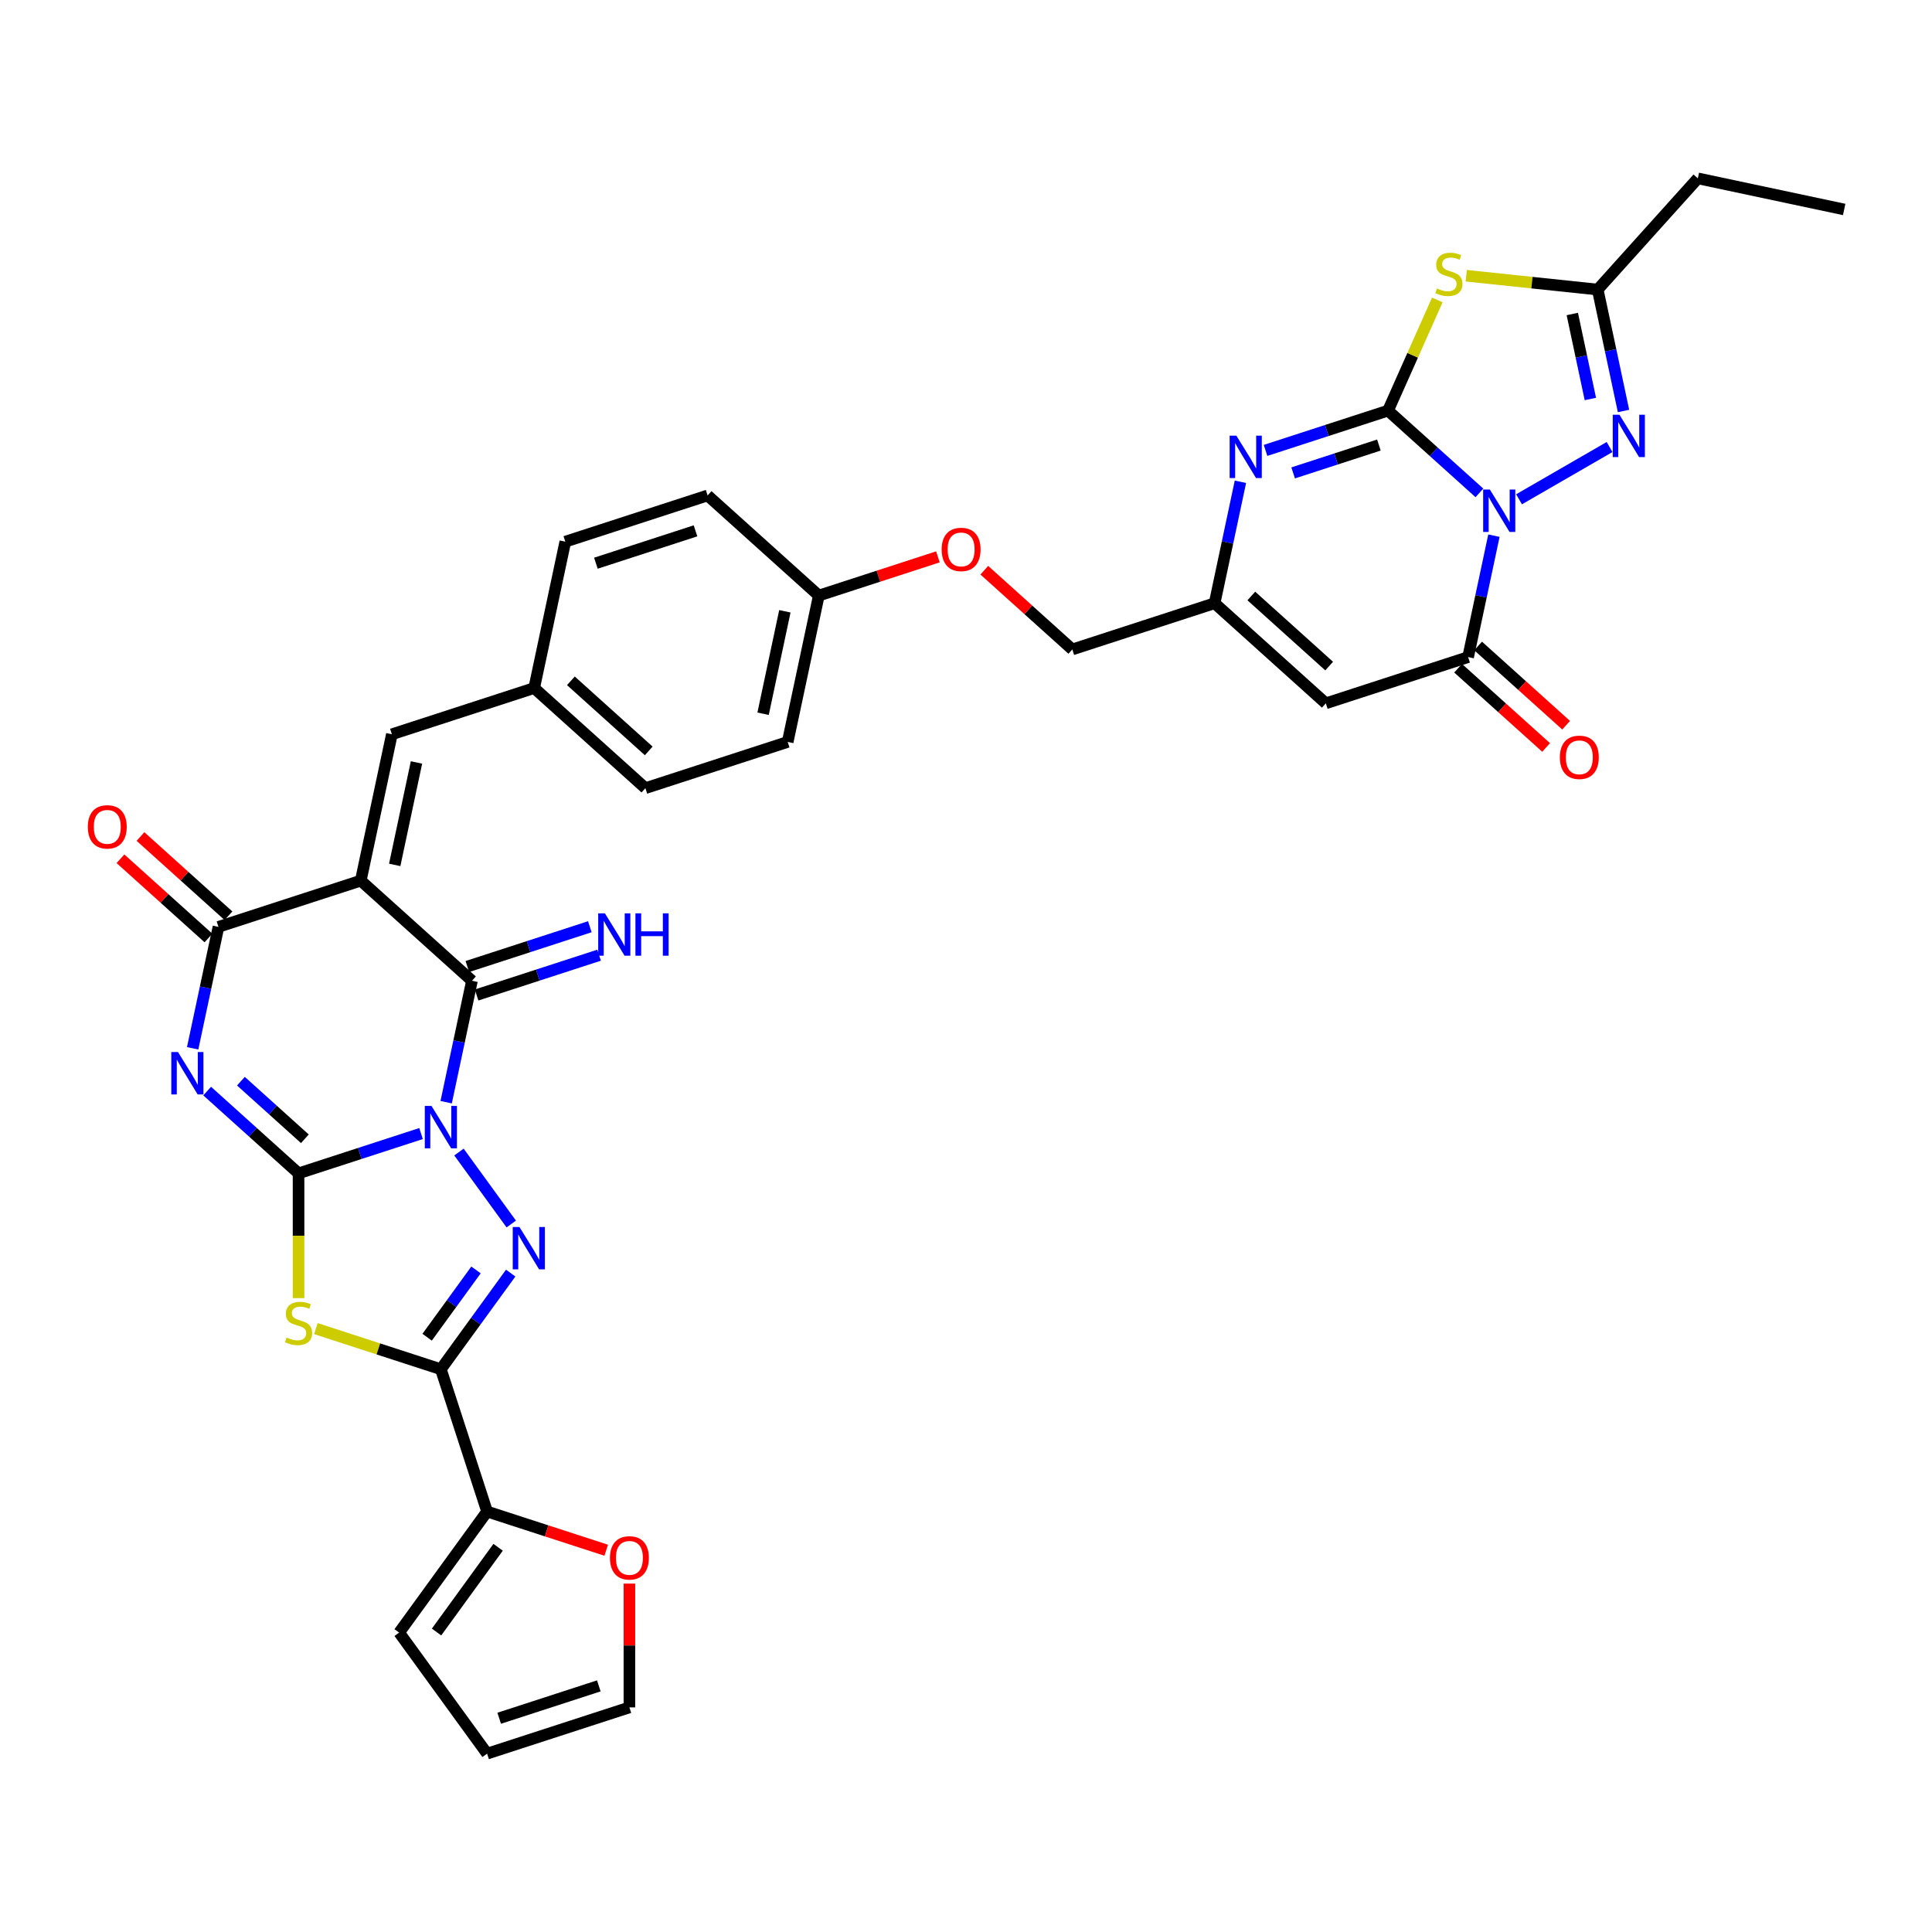 <?xml version='1.0' encoding='iso-8859-1'?>
<svg version='1.1' baseProfile='full'
              xmlns='http://www.w3.org/2000/svg'
                      xmlns:rdkit='http://www.rdkit.org/xml'
                      xmlns:xlink='http://www.w3.org/1999/xlink'
                  xml:space='preserve'
width='1000px' height='1000px' viewBox='0 0 1000 1000'>
<!-- END OF HEADER -->
<rect style='opacity:1.0;fill:#FFFFFF;stroke:none' width='1000' height='1000' x='0' y='0'> </rect>
<path class='bond-0' d='M 217.934,586.727 L 186.233,597.028' style='fill:none;fill-rule:evenodd;stroke:#0000FF;stroke-width:6px;stroke-linecap:butt;stroke-linejoin:miter;stroke-opacity:1' />
<path class='bond-0' d='M 186.233,597.028 L 154.531,607.328' style='fill:none;fill-rule:evenodd;stroke:#000000;stroke-width:6px;stroke-linecap:butt;stroke-linejoin:miter;stroke-opacity:1' />
<path class='bond-5' d='M 237.563,596.298 L 264.627,633.548' style='fill:none;fill-rule:evenodd;stroke:#0000FF;stroke-width:6px;stroke-linecap:butt;stroke-linejoin:miter;stroke-opacity:1' />
<path class='bond-6' d='M 230.931,570.493 L 237.611,539.066' style='fill:none;fill-rule:evenodd;stroke:#0000FF;stroke-width:6px;stroke-linecap:butt;stroke-linejoin:miter;stroke-opacity:1' />
<path class='bond-6' d='M 237.611,539.066 L 244.291,507.64' style='fill:none;fill-rule:evenodd;stroke:#000000;stroke-width:6px;stroke-linecap:butt;stroke-linejoin:miter;stroke-opacity:1' />
<path class='bond-3' d='M 154.531,607.328 L 130.88,586.033' style='fill:none;fill-rule:evenodd;stroke:#000000;stroke-width:6px;stroke-linecap:butt;stroke-linejoin:miter;stroke-opacity:1' />
<path class='bond-3' d='M 130.88,586.033 L 107.23,564.738' style='fill:none;fill-rule:evenodd;stroke:#0000FF;stroke-width:6px;stroke-linecap:butt;stroke-linejoin:miter;stroke-opacity:1' />
<path class='bond-3' d='M 157.8,589.429 L 141.245,574.522' style='fill:none;fill-rule:evenodd;stroke:#000000;stroke-width:6px;stroke-linecap:butt;stroke-linejoin:miter;stroke-opacity:1' />
<path class='bond-3' d='M 141.245,574.522 L 124.69,559.616' style='fill:none;fill-rule:evenodd;stroke:#0000FF;stroke-width:6px;stroke-linecap:butt;stroke-linejoin:miter;stroke-opacity:1' />
<path class='bond-7' d='M 154.531,607.328 L 154.531,639.617' style='fill:none;fill-rule:evenodd;stroke:#000000;stroke-width:6px;stroke-linecap:butt;stroke-linejoin:miter;stroke-opacity:1' />
<path class='bond-7' d='M 154.531,639.617 L 154.531,671.905' style='fill:none;fill-rule:evenodd;stroke:#CCCC00;stroke-width:6px;stroke-linecap:butt;stroke-linejoin:miter;stroke-opacity:1' />
<path class='bond-1' d='M 773.254,277.257 L 766.574,308.684' style='fill:none;fill-rule:evenodd;stroke:#0000FF;stroke-width:6px;stroke-linecap:butt;stroke-linejoin:miter;stroke-opacity:1' />
<path class='bond-1' d='M 766.574,308.684 L 759.895,340.11' style='fill:none;fill-rule:evenodd;stroke:#000000;stroke-width:6px;stroke-linecap:butt;stroke-linejoin:miter;stroke-opacity:1' />
<path class='bond-12' d='M 786.251,258.434 L 833.111,231.379' style='fill:none;fill-rule:evenodd;stroke:#0000FF;stroke-width:6px;stroke-linecap:butt;stroke-linejoin:miter;stroke-opacity:1' />
<path class='bond-40' d='M 765.743,255.121 L 742.092,233.826' style='fill:none;fill-rule:evenodd;stroke:#0000FF;stroke-width:6px;stroke-linecap:butt;stroke-linejoin:miter;stroke-opacity:1' />
<path class='bond-40' d='M 742.092,233.826 L 718.442,212.531' style='fill:none;fill-rule:evenodd;stroke:#000000;stroke-width:6px;stroke-linecap:butt;stroke-linejoin:miter;stroke-opacity:1' />
<path class='bond-2' d='M 718.442,212.531 L 686.74,222.832' style='fill:none;fill-rule:evenodd;stroke:#000000;stroke-width:6px;stroke-linecap:butt;stroke-linejoin:miter;stroke-opacity:1' />
<path class='bond-2' d='M 686.74,222.832 L 655.038,233.132' style='fill:none;fill-rule:evenodd;stroke:#0000FF;stroke-width:6px;stroke-linecap:butt;stroke-linejoin:miter;stroke-opacity:1' />
<path class='bond-2' d='M 713.718,230.353 L 691.526,237.563' style='fill:none;fill-rule:evenodd;stroke:#000000;stroke-width:6px;stroke-linecap:butt;stroke-linejoin:miter;stroke-opacity:1' />
<path class='bond-2' d='M 691.526,237.563 L 669.335,244.774' style='fill:none;fill-rule:evenodd;stroke:#0000FF;stroke-width:6px;stroke-linecap:butt;stroke-linejoin:miter;stroke-opacity:1' />
<path class='bond-10' d='M 718.442,212.531 L 731.196,183.885' style='fill:none;fill-rule:evenodd;stroke:#000000;stroke-width:6px;stroke-linecap:butt;stroke-linejoin:miter;stroke-opacity:1' />
<path class='bond-10' d='M 731.196,183.885 L 743.95,155.239' style='fill:none;fill-rule:evenodd;stroke:#CCCC00;stroke-width:6px;stroke-linecap:butt;stroke-linejoin:miter;stroke-opacity:1' />
<path class='bond-37' d='M 99.718,542.603 L 106.398,511.176' style='fill:none;fill-rule:evenodd;stroke:#0000FF;stroke-width:6px;stroke-linecap:butt;stroke-linejoin:miter;stroke-opacity:1' />
<path class='bond-37' d='M 106.398,511.176 L 113.078,479.75' style='fill:none;fill-rule:evenodd;stroke:#000000;stroke-width:6px;stroke-linecap:butt;stroke-linejoin:miter;stroke-opacity:1' />
<path class='bond-4' d='M 186.736,455.817 L 244.291,507.64' style='fill:none;fill-rule:evenodd;stroke:#000000;stroke-width:6px;stroke-linecap:butt;stroke-linejoin:miter;stroke-opacity:1' />
<path class='bond-9' d='M 186.736,455.817 L 113.078,479.75' style='fill:none;fill-rule:evenodd;stroke:#000000;stroke-width:6px;stroke-linecap:butt;stroke-linejoin:miter;stroke-opacity:1' />
<path class='bond-18' d='M 186.736,455.817 L 202.838,380.061' style='fill:none;fill-rule:evenodd;stroke:#000000;stroke-width:6px;stroke-linecap:butt;stroke-linejoin:miter;stroke-opacity:1' />
<path class='bond-18' d='M 204.302,447.674 L 215.574,394.645' style='fill:none;fill-rule:evenodd;stroke:#000000;stroke-width:6px;stroke-linecap:butt;stroke-linejoin:miter;stroke-opacity:1' />
<path class='bond-8' d='M 264.337,658.955 L 246.263,683.832' style='fill:none;fill-rule:evenodd;stroke:#0000FF;stroke-width:6px;stroke-linecap:butt;stroke-linejoin:miter;stroke-opacity:1' />
<path class='bond-8' d='M 246.263,683.832 L 228.189,708.709' style='fill:none;fill-rule:evenodd;stroke:#000000;stroke-width:6px;stroke-linecap:butt;stroke-linejoin:miter;stroke-opacity:1' />
<path class='bond-8' d='M 246.383,657.314 L 233.731,674.728' style='fill:none;fill-rule:evenodd;stroke:#0000FF;stroke-width:6px;stroke-linecap:butt;stroke-linejoin:miter;stroke-opacity:1' />
<path class='bond-8' d='M 233.731,674.728 L 221.079,692.142' style='fill:none;fill-rule:evenodd;stroke:#000000;stroke-width:6px;stroke-linecap:butt;stroke-linejoin:miter;stroke-opacity:1' />
<path class='bond-19' d='M 246.684,515.006 L 278.386,504.705' style='fill:none;fill-rule:evenodd;stroke:#000000;stroke-width:6px;stroke-linecap:butt;stroke-linejoin:miter;stroke-opacity:1' />
<path class='bond-19' d='M 278.386,504.705 L 310.088,494.404' style='fill:none;fill-rule:evenodd;stroke:#0000FF;stroke-width:6px;stroke-linecap:butt;stroke-linejoin:miter;stroke-opacity:1' />
<path class='bond-19' d='M 241.898,500.274 L 273.599,489.973' style='fill:none;fill-rule:evenodd;stroke:#000000;stroke-width:6px;stroke-linecap:butt;stroke-linejoin:miter;stroke-opacity:1' />
<path class='bond-19' d='M 273.599,489.973 L 305.301,479.673' style='fill:none;fill-rule:evenodd;stroke:#0000FF;stroke-width:6px;stroke-linecap:butt;stroke-linejoin:miter;stroke-opacity:1' />
<path class='bond-36' d='M 163.499,687.691 L 195.844,698.2' style='fill:none;fill-rule:evenodd;stroke:#CCCC00;stroke-width:6px;stroke-linecap:butt;stroke-linejoin:miter;stroke-opacity:1' />
<path class='bond-36' d='M 195.844,698.2 L 228.189,708.709' style='fill:none;fill-rule:evenodd;stroke:#000000;stroke-width:6px;stroke-linecap:butt;stroke-linejoin:miter;stroke-opacity:1' />
<path class='bond-17' d='M 228.189,708.709 L 252.121,782.367' style='fill:none;fill-rule:evenodd;stroke:#000000;stroke-width:6px;stroke-linecap:butt;stroke-linejoin:miter;stroke-opacity:1' />
<path class='bond-21' d='M 118.26,473.994 L 95.485,453.487' style='fill:none;fill-rule:evenodd;stroke:#000000;stroke-width:6px;stroke-linecap:butt;stroke-linejoin:miter;stroke-opacity:1' />
<path class='bond-21' d='M 95.485,453.487 L 72.71,432.98' style='fill:none;fill-rule:evenodd;stroke:#FF0000;stroke-width:6px;stroke-linecap:butt;stroke-linejoin:miter;stroke-opacity:1' />
<path class='bond-21' d='M 107.896,485.505 L 85.12,464.998' style='fill:none;fill-rule:evenodd;stroke:#000000;stroke-width:6px;stroke-linecap:butt;stroke-linejoin:miter;stroke-opacity:1' />
<path class='bond-21' d='M 85.12,464.998 L 62.345,444.491' style='fill:none;fill-rule:evenodd;stroke:#FF0000;stroke-width:6px;stroke-linecap:butt;stroke-linejoin:miter;stroke-opacity:1' />
<path class='bond-15' d='M 758.911,142.721 L 792.939,146.298' style='fill:none;fill-rule:evenodd;stroke:#CCCC00;stroke-width:6px;stroke-linecap:butt;stroke-linejoin:miter;stroke-opacity:1' />
<path class='bond-15' d='M 792.939,146.298 L 826.967,149.874' style='fill:none;fill-rule:evenodd;stroke:#000000;stroke-width:6px;stroke-linecap:butt;stroke-linejoin:miter;stroke-opacity:1' />
<path class='bond-11' d='M 759.895,340.11 L 686.237,364.043' style='fill:none;fill-rule:evenodd;stroke:#000000;stroke-width:6px;stroke-linecap:butt;stroke-linejoin:miter;stroke-opacity:1' />
<path class='bond-22' d='M 754.712,345.866 L 777.488,366.373' style='fill:none;fill-rule:evenodd;stroke:#000000;stroke-width:6px;stroke-linecap:butt;stroke-linejoin:miter;stroke-opacity:1' />
<path class='bond-22' d='M 777.488,366.373 L 800.263,386.88' style='fill:none;fill-rule:evenodd;stroke:#FF0000;stroke-width:6px;stroke-linecap:butt;stroke-linejoin:miter;stroke-opacity:1' />
<path class='bond-22' d='M 765.077,334.354 L 787.852,354.862' style='fill:none;fill-rule:evenodd;stroke:#000000;stroke-width:6px;stroke-linecap:butt;stroke-linejoin:miter;stroke-opacity:1' />
<path class='bond-22' d='M 787.852,354.862 L 810.628,375.369' style='fill:none;fill-rule:evenodd;stroke:#FF0000;stroke-width:6px;stroke-linecap:butt;stroke-linejoin:miter;stroke-opacity:1' />
<path class='bond-41' d='M 840.326,212.727 L 833.647,181.301' style='fill:none;fill-rule:evenodd;stroke:#0000FF;stroke-width:6px;stroke-linecap:butt;stroke-linejoin:miter;stroke-opacity:1' />
<path class='bond-41' d='M 833.647,181.301 L 826.967,149.874' style='fill:none;fill-rule:evenodd;stroke:#000000;stroke-width:6px;stroke-linecap:butt;stroke-linejoin:miter;stroke-opacity:1' />
<path class='bond-41' d='M 823.171,206.52 L 818.495,184.521' style='fill:none;fill-rule:evenodd;stroke:#0000FF;stroke-width:6px;stroke-linecap:butt;stroke-linejoin:miter;stroke-opacity:1' />
<path class='bond-41' d='M 818.495,184.521 L 813.819,162.523' style='fill:none;fill-rule:evenodd;stroke:#000000;stroke-width:6px;stroke-linecap:butt;stroke-linejoin:miter;stroke-opacity:1' />
<path class='bond-13' d='M 642.041,249.367 L 635.362,280.793' style='fill:none;fill-rule:evenodd;stroke:#0000FF;stroke-width:6px;stroke-linecap:butt;stroke-linejoin:miter;stroke-opacity:1' />
<path class='bond-13' d='M 635.362,280.793 L 628.682,312.22' style='fill:none;fill-rule:evenodd;stroke:#000000;stroke-width:6px;stroke-linecap:butt;stroke-linejoin:miter;stroke-opacity:1' />
<path class='bond-14' d='M 686.237,364.043 L 628.682,312.22' style='fill:none;fill-rule:evenodd;stroke:#000000;stroke-width:6px;stroke-linecap:butt;stroke-linejoin:miter;stroke-opacity:1' />
<path class='bond-14' d='M 687.968,344.758 L 647.68,308.482' style='fill:none;fill-rule:evenodd;stroke:#000000;stroke-width:6px;stroke-linecap:butt;stroke-linejoin:miter;stroke-opacity:1' />
<path class='bond-34' d='M 826.967,149.874 L 878.79,92.319' style='fill:none;fill-rule:evenodd;stroke:#000000;stroke-width:6px;stroke-linecap:butt;stroke-linejoin:miter;stroke-opacity:1' />
<path class='bond-16' d='M 628.682,312.22 L 555.024,336.153' style='fill:none;fill-rule:evenodd;stroke:#000000;stroke-width:6px;stroke-linecap:butt;stroke-linejoin:miter;stroke-opacity:1' />
<path class='bond-20' d='M 252.121,782.367 L 282.948,792.383' style='fill:none;fill-rule:evenodd;stroke:#000000;stroke-width:6px;stroke-linecap:butt;stroke-linejoin:miter;stroke-opacity:1' />
<path class='bond-20' d='M 282.948,792.383 L 313.775,802.399' style='fill:none;fill-rule:evenodd;stroke:#FF0000;stroke-width:6px;stroke-linecap:butt;stroke-linejoin:miter;stroke-opacity:1' />
<path class='bond-23' d='M 252.121,782.367 L 206.598,845.024' style='fill:none;fill-rule:evenodd;stroke:#000000;stroke-width:6px;stroke-linecap:butt;stroke-linejoin:miter;stroke-opacity:1' />
<path class='bond-23' d='M 257.824,800.87 L 225.958,844.73' style='fill:none;fill-rule:evenodd;stroke:#000000;stroke-width:6px;stroke-linecap:butt;stroke-linejoin:miter;stroke-opacity:1' />
<path class='bond-26' d='M 202.838,380.061 L 276.496,356.128' style='fill:none;fill-rule:evenodd;stroke:#000000;stroke-width:6px;stroke-linecap:butt;stroke-linejoin:miter;stroke-opacity:1' />
<path class='bond-24' d='M 325.779,819.667 L 325.779,851.708' style='fill:none;fill-rule:evenodd;stroke:#FF0000;stroke-width:6px;stroke-linecap:butt;stroke-linejoin:miter;stroke-opacity:1' />
<path class='bond-24' d='M 325.779,851.708 L 325.779,883.748' style='fill:none;fill-rule:evenodd;stroke:#000000;stroke-width:6px;stroke-linecap:butt;stroke-linejoin:miter;stroke-opacity:1' />
<path class='bond-25' d='M 206.598,845.024 L 252.121,907.681' style='fill:none;fill-rule:evenodd;stroke:#000000;stroke-width:6px;stroke-linecap:butt;stroke-linejoin:miter;stroke-opacity:1' />
<path class='bond-38' d='M 325.779,883.748 L 252.121,907.681' style='fill:none;fill-rule:evenodd;stroke:#000000;stroke-width:6px;stroke-linecap:butt;stroke-linejoin:miter;stroke-opacity:1' />
<path class='bond-38' d='M 309.944,872.607 L 258.383,889.36' style='fill:none;fill-rule:evenodd;stroke:#000000;stroke-width:6px;stroke-linecap:butt;stroke-linejoin:miter;stroke-opacity:1' />
<path class='bond-30' d='M 276.496,356.128 L 334.051,407.951' style='fill:none;fill-rule:evenodd;stroke:#000000;stroke-width:6px;stroke-linecap:butt;stroke-linejoin:miter;stroke-opacity:1' />
<path class='bond-30' d='M 295.494,352.391 L 335.782,388.667' style='fill:none;fill-rule:evenodd;stroke:#000000;stroke-width:6px;stroke-linecap:butt;stroke-linejoin:miter;stroke-opacity:1' />
<path class='bond-31' d='M 276.496,356.128 L 292.598,280.372' style='fill:none;fill-rule:evenodd;stroke:#000000;stroke-width:6px;stroke-linecap:butt;stroke-linejoin:miter;stroke-opacity:1' />
<path class='bond-27' d='M 555.024,336.153 L 532.249,315.646' style='fill:none;fill-rule:evenodd;stroke:#000000;stroke-width:6px;stroke-linecap:butt;stroke-linejoin:miter;stroke-opacity:1' />
<path class='bond-27' d='M 532.249,315.646 L 509.473,295.139' style='fill:none;fill-rule:evenodd;stroke:#FF0000;stroke-width:6px;stroke-linecap:butt;stroke-linejoin:miter;stroke-opacity:1' />
<path class='bond-28' d='M 485.464,288.23 L 454.638,298.246' style='fill:none;fill-rule:evenodd;stroke:#FF0000;stroke-width:6px;stroke-linecap:butt;stroke-linejoin:miter;stroke-opacity:1' />
<path class='bond-28' d='M 454.638,298.246 L 423.811,308.263' style='fill:none;fill-rule:evenodd;stroke:#000000;stroke-width:6px;stroke-linecap:butt;stroke-linejoin:miter;stroke-opacity:1' />
<path class='bond-29' d='M 423.811,308.263 L 366.256,256.44' style='fill:none;fill-rule:evenodd;stroke:#000000;stroke-width:6px;stroke-linecap:butt;stroke-linejoin:miter;stroke-opacity:1' />
<path class='bond-39' d='M 423.811,308.263 L 407.709,384.018' style='fill:none;fill-rule:evenodd;stroke:#000000;stroke-width:6px;stroke-linecap:butt;stroke-linejoin:miter;stroke-opacity:1' />
<path class='bond-39' d='M 406.245,316.405 L 394.973,369.434' style='fill:none;fill-rule:evenodd;stroke:#000000;stroke-width:6px;stroke-linecap:butt;stroke-linejoin:miter;stroke-opacity:1' />
<path class='bond-33' d='M 334.051,407.951 L 407.709,384.018' style='fill:none;fill-rule:evenodd;stroke:#000000;stroke-width:6px;stroke-linecap:butt;stroke-linejoin:miter;stroke-opacity:1' />
<path class='bond-32' d='M 292.598,280.372 L 366.256,256.44' style='fill:none;fill-rule:evenodd;stroke:#000000;stroke-width:6px;stroke-linecap:butt;stroke-linejoin:miter;stroke-opacity:1' />
<path class='bond-32' d='M 308.433,291.514 L 359.994,274.761' style='fill:none;fill-rule:evenodd;stroke:#000000;stroke-width:6px;stroke-linecap:butt;stroke-linejoin:miter;stroke-opacity:1' />
<path class='bond-35' d='M 878.79,92.319 L 954.545,108.421' style='fill:none;fill-rule:evenodd;stroke:#000000;stroke-width:6px;stroke-linecap:butt;stroke-linejoin:miter;stroke-opacity:1' />
<path  class='atom-0' d='M 223.34 572.429
L 230.528 584.046
Q 231.24 585.192, 232.386 587.268
Q 233.533 589.344, 233.594 589.468
L 233.594 572.429
L 236.507 572.429
L 236.507 594.362
L 233.502 594.362
L 225.788 581.661
Q 224.889 580.174, 223.929 578.47
Q 223 576.766, 222.721 576.239
L 222.721 594.362
L 219.871 594.362
L 219.871 572.429
L 223.34 572.429
' fill='#0000FF'/>
<path  class='atom-2' d='M 771.149 253.388
L 778.336 265.005
Q 779.048 266.151, 780.195 268.227
Q 781.341 270.302, 781.403 270.426
L 781.403 253.388
L 784.315 253.388
L 784.315 275.321
L 781.31 275.321
L 773.596 262.619
Q 772.698 261.132, 771.737 259.428
Q 770.808 257.725, 770.529 257.198
L 770.529 275.321
L 767.679 275.321
L 767.679 253.388
L 771.149 253.388
' fill='#0000FF'/>
<path  class='atom-4' d='M 92.127 544.539
L 99.315 556.156
Q 100.027 557.302, 101.173 559.378
Q 102.32 561.453, 102.382 561.577
L 102.382 544.539
L 105.294 544.539
L 105.294 566.472
L 102.289 566.472
L 94.575 553.771
Q 93.676 552.284, 92.716 550.58
Q 91.787 548.876, 91.508 548.349
L 91.508 566.472
L 88.658 566.472
L 88.658 544.539
L 92.127 544.539
' fill='#0000FF'/>
<path  class='atom-6' d='M 268.863 635.086
L 276.05 646.703
Q 276.763 647.849, 277.909 649.925
Q 279.055 652.001, 279.117 652.124
L 279.117 635.086
L 282.029 635.086
L 282.029 657.019
L 279.024 657.019
L 271.311 644.318
Q 270.412 642.831, 269.452 641.127
Q 268.522 639.423, 268.244 638.896
L 268.244 657.019
L 265.394 657.019
L 265.394 635.086
L 268.863 635.086
' fill='#0000FF'/>
<path  class='atom-8' d='M 148.335 692.305
Q 148.583 692.398, 149.605 692.831
Q 150.628 693.265, 151.743 693.544
Q 152.889 693.792, 154.004 693.792
Q 156.08 693.792, 157.288 692.8
Q 158.496 691.778, 158.496 690.012
Q 158.496 688.804, 157.877 688.06
Q 157.288 687.317, 156.359 686.914
Q 155.429 686.511, 153.88 686.047
Q 151.929 685.458, 150.751 684.901
Q 149.605 684.343, 148.769 683.166
Q 147.963 681.988, 147.963 680.006
Q 147.963 677.249, 149.822 675.545
Q 151.712 673.841, 155.429 673.841
Q 157.97 673.841, 160.851 675.049
L 160.138 677.435
Q 157.505 676.35, 155.522 676.35
Q 153.385 676.35, 152.207 677.249
Q 151.03 678.116, 151.061 679.634
Q 151.061 680.811, 151.65 681.524
Q 152.269 682.236, 153.137 682.639
Q 154.035 683.042, 155.522 683.506
Q 157.505 684.126, 158.682 684.746
Q 159.859 685.365, 160.696 686.635
Q 161.563 687.875, 161.563 690.012
Q 161.563 693.048, 159.519 694.69
Q 157.505 696.301, 154.128 696.301
Q 152.177 696.301, 150.69 695.867
Q 149.233 695.464, 147.499 694.752
L 148.335 692.305
' fill='#CCCC00'/>
<path  class='atom-11' d='M 743.747 149.307
Q 743.995 149.4, 745.017 149.833
Q 746.039 150.267, 747.155 150.546
Q 748.301 150.794, 749.416 150.794
Q 751.492 150.794, 752.7 149.802
Q 753.908 148.78, 753.908 147.014
Q 753.908 145.806, 753.288 145.063
Q 752.7 144.319, 751.77 143.916
Q 750.841 143.514, 749.292 143.049
Q 747.34 142.46, 746.163 141.903
Q 745.017 141.345, 744.181 140.168
Q 743.375 138.991, 743.375 137.008
Q 743.375 134.251, 745.234 132.547
Q 747.124 130.843, 750.841 130.843
Q 753.381 130.843, 756.262 132.051
L 755.55 134.437
Q 752.917 133.352, 750.934 133.352
Q 748.796 133.352, 747.619 134.251
Q 746.442 135.118, 746.473 136.636
Q 746.473 137.813, 747.062 138.526
Q 747.681 139.238, 748.549 139.641
Q 749.447 140.044, 750.934 140.509
Q 752.917 141.128, 754.094 141.748
Q 755.271 142.367, 756.108 143.637
Q 756.975 144.877, 756.975 147.014
Q 756.975 150.05, 754.93 151.692
Q 752.917 153.303, 749.54 153.303
Q 747.588 153.303, 746.101 152.869
Q 744.645 152.467, 742.91 151.754
L 743.747 149.307
' fill='#CCCC00'/>
<path  class='atom-13' d='M 838.221 214.663
L 845.408 226.281
Q 846.121 227.427, 847.267 229.503
Q 848.413 231.578, 848.475 231.702
L 848.475 214.663
L 851.387 214.663
L 851.387 236.597
L 848.382 236.597
L 840.668 223.895
Q 839.77 222.408, 838.809 220.704
Q 837.88 219.001, 837.601 218.474
L 837.601 236.597
L 834.751 236.597
L 834.751 214.663
L 838.221 214.663
' fill='#0000FF'/>
<path  class='atom-14' d='M 639.936 225.497
L 647.123 237.115
Q 647.835 238.261, 648.982 240.336
Q 650.128 242.412, 650.19 242.536
L 650.19 225.497
L 653.102 225.497
L 653.102 247.431
L 650.097 247.431
L 642.383 234.729
Q 641.485 233.242, 640.524 231.538
Q 639.595 229.834, 639.316 229.308
L 639.316 247.431
L 636.466 247.431
L 636.466 225.497
L 639.936 225.497
' fill='#0000FF'/>
<path  class='atom-20' d='M 313.1 472.74
L 320.288 484.358
Q 321 485.504, 322.146 487.579
Q 323.293 489.655, 323.355 489.779
L 323.355 472.74
L 326.267 472.74
L 326.267 494.674
L 323.262 494.674
L 315.548 481.972
Q 314.649 480.485, 313.689 478.781
Q 312.76 477.077, 312.481 476.551
L 312.481 494.674
L 309.631 494.674
L 309.631 472.74
L 313.1 472.74
' fill='#0000FF'/>
<path  class='atom-20' d='M 328.9 472.74
L 331.874 472.74
L 331.874 482.065
L 343.088 482.065
L 343.088 472.74
L 346.062 472.74
L 346.062 494.674
L 343.088 494.674
L 343.088 484.543
L 331.874 484.543
L 331.874 494.674
L 328.9 494.674
L 328.9 472.74
' fill='#0000FF'/>
<path  class='atom-21' d='M 315.711 806.362
Q 315.711 801.095, 318.313 798.152
Q 320.915 795.209, 325.779 795.209
Q 330.643 795.209, 333.245 798.152
Q 335.847 801.095, 335.847 806.362
Q 335.847 811.69, 333.214 814.726
Q 330.581 817.731, 325.779 817.731
Q 320.946 817.731, 318.313 814.726
Q 315.711 811.721, 315.711 806.362
M 325.779 815.253
Q 329.125 815.253, 330.922 813.022
Q 332.749 810.761, 332.749 806.362
Q 332.749 802.056, 330.922 799.887
Q 329.125 797.688, 325.779 797.688
Q 322.433 797.688, 320.606 799.856
Q 318.809 802.025, 318.809 806.362
Q 318.809 810.792, 320.606 813.022
Q 322.433 815.253, 325.779 815.253
' fill='#FF0000'/>
<path  class='atom-22' d='M 45.455 427.989
Q 45.455 422.722, 48.057 419.779
Q 50.659 416.836, 55.523 416.836
Q 60.387 416.836, 62.989 419.779
Q 65.591 422.722, 65.591 427.989
Q 65.591 433.317, 62.958 436.353
Q 60.325 439.358, 55.523 439.358
Q 50.69 439.358, 48.057 436.353
Q 45.455 433.348, 45.455 427.989
M 55.523 436.88
Q 58.869 436.88, 60.665 434.649
Q 62.493 432.388, 62.493 427.989
Q 62.493 423.682, 60.665 421.514
Q 58.869 419.314, 55.523 419.314
Q 52.177 419.314, 50.349 421.483
Q 48.553 423.651, 48.553 427.989
Q 48.553 432.419, 50.349 434.649
Q 52.177 436.88, 55.523 436.88
' fill='#FF0000'/>
<path  class='atom-23' d='M 807.382 391.995
Q 807.382 386.728, 809.984 383.785
Q 812.586 380.842, 817.45 380.842
Q 822.314 380.842, 824.916 383.785
Q 827.518 386.728, 827.518 391.995
Q 827.518 397.323, 824.885 400.359
Q 822.252 403.364, 817.45 403.364
Q 812.617 403.364, 809.984 400.359
Q 807.382 397.354, 807.382 391.995
M 817.45 400.886
Q 820.796 400.886, 822.592 398.656
Q 824.42 396.394, 824.42 391.995
Q 824.42 387.689, 822.592 385.52
Q 820.796 383.321, 817.45 383.321
Q 814.104 383.321, 812.276 385.489
Q 810.479 387.658, 810.479 391.995
Q 810.479 396.425, 812.276 398.656
Q 814.104 400.886, 817.45 400.886
' fill='#FF0000'/>
<path  class='atom-29' d='M 487.4 284.392
Q 487.4 279.125, 490.003 276.182
Q 492.605 273.239, 497.469 273.239
Q 502.332 273.239, 504.935 276.182
Q 507.537 279.125, 507.537 284.392
Q 507.537 289.72, 504.904 292.756
Q 502.271 295.761, 497.469 295.761
Q 492.636 295.761, 490.003 292.756
Q 487.4 289.751, 487.4 284.392
M 497.469 293.283
Q 500.814 293.283, 502.611 291.052
Q 504.439 288.791, 504.439 284.392
Q 504.439 280.086, 502.611 277.917
Q 500.814 275.717, 497.469 275.717
Q 494.123 275.717, 492.295 277.886
Q 490.498 280.055, 490.498 284.392
Q 490.498 288.822, 492.295 291.052
Q 494.123 293.283, 497.469 293.283
' fill='#FF0000'/>
</svg>
